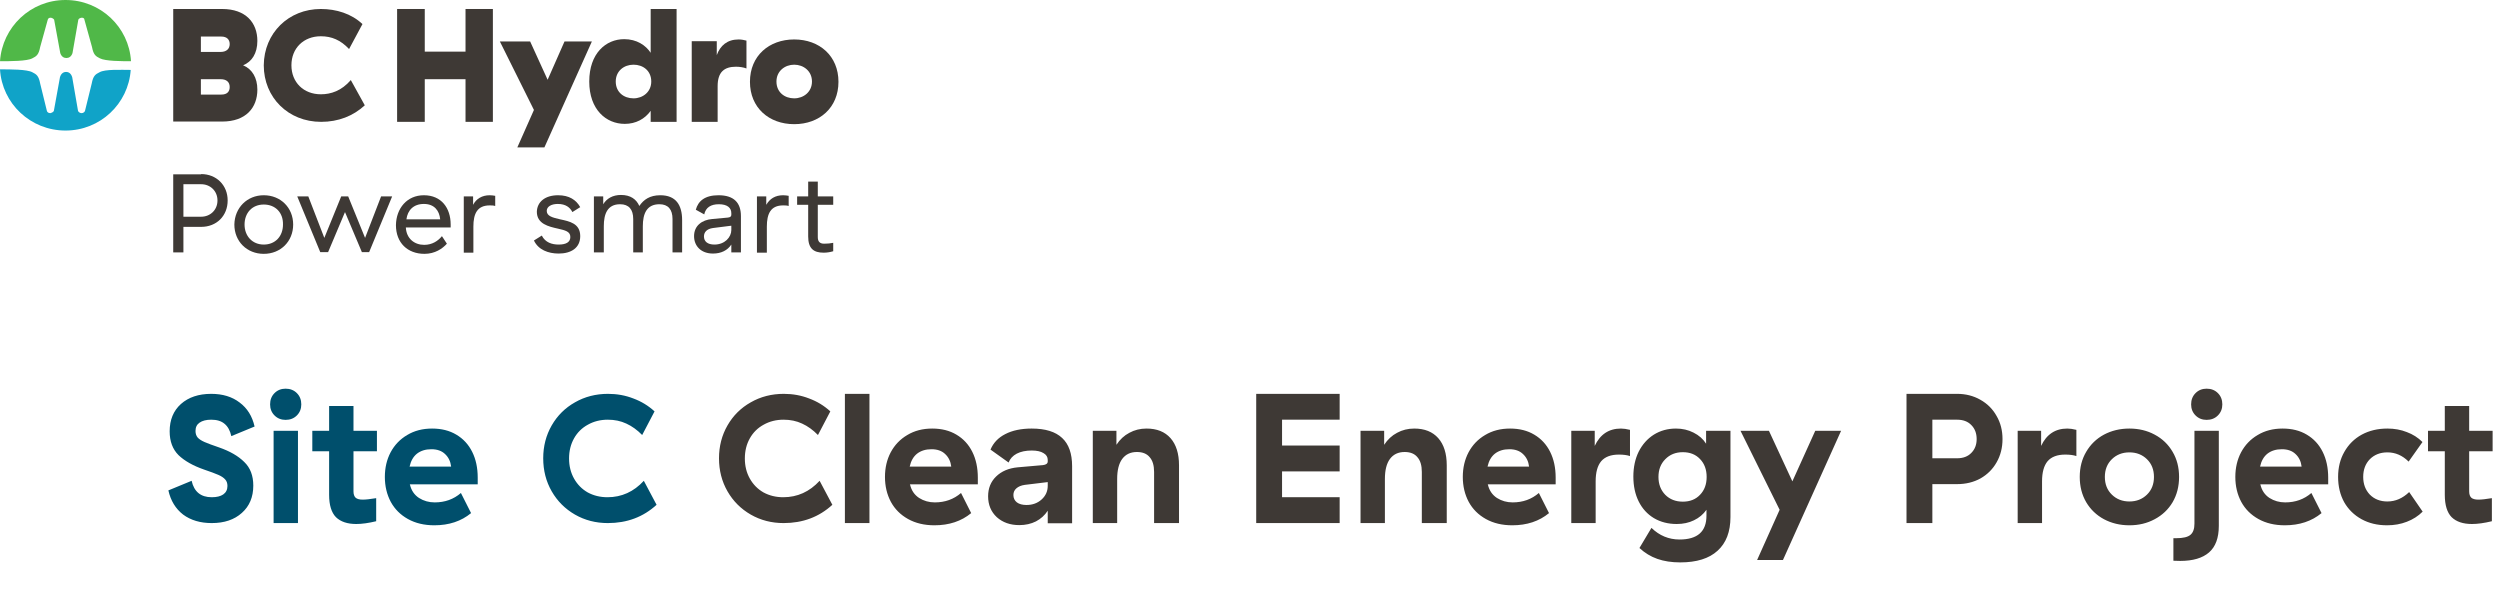 <svg width="325" height="77" viewBox="0 0 325 77" fill="none" xmlns="http://www.w3.org/2000/svg">
<path d="M27.528 68C26.04 68 24.8 67.632 23.808 66.896C22.832 66.144 22.192 65.096 21.888 63.752L24.912 62.504C25.232 63.928 26.104 64.64 27.528 64.64C28.168 64.64 28.664 64.52 29.016 64.28C29.384 64.024 29.568 63.656 29.568 63.176C29.568 62.824 29.472 62.544 29.28 62.336C29.088 62.112 28.792 61.912 28.392 61.736C27.992 61.56 27.368 61.328 26.52 61.04C25.096 60.544 23.992 59.92 23.208 59.168C22.44 58.4 22.056 57.368 22.056 56.072C22.056 54.584 22.544 53.4 23.52 52.52C24.512 51.64 25.824 51.2 27.456 51.2C28.944 51.2 30.176 51.576 31.152 52.328C32.144 53.064 32.792 54.104 33.096 55.448L30.072 56.696C29.912 55.976 29.616 55.44 29.184 55.088C28.768 54.736 28.192 54.56 27.456 54.56C26.816 54.56 26.312 54.688 25.944 54.944C25.592 55.184 25.416 55.544 25.416 56.024C25.416 56.376 25.512 56.664 25.704 56.888C25.896 57.096 26.192 57.288 26.592 57.464C26.992 57.64 27.616 57.872 28.464 58.16C29.888 58.656 30.984 59.288 31.752 60.056C32.536 60.808 32.928 61.832 32.928 63.128C32.928 64.616 32.432 65.8 31.44 66.68C30.464 67.56 29.16 68 27.528 68ZM38.736 68H35.568V56H38.736V68ZM37.128 54.584C36.552 54.584 36.072 54.392 35.688 54.008C35.304 53.624 35.112 53.144 35.112 52.568C35.112 51.976 35.304 51.488 35.688 51.104C36.072 50.72 36.552 50.528 37.128 50.528C37.72 50.528 38.208 50.72 38.592 51.104C38.976 51.488 39.168 51.976 39.168 52.568C39.168 53.144 38.976 53.624 38.592 54.008C38.208 54.392 37.72 54.584 37.128 54.584ZM48.904 67.76C47.913 68 47.048 68.12 46.312 68.12C45.16 68.12 44.281 67.824 43.672 67.232C43.081 66.624 42.785 65.656 42.785 64.328V58.664H40.6V56H42.785V52.784H45.953V56H49.001V58.664H45.953V63.872C45.953 64.256 46.048 64.536 46.24 64.712C46.432 64.872 46.736 64.952 47.153 64.952C47.553 64.952 48.136 64.888 48.904 64.76V67.76ZM50.031 62C50.031 60.816 50.279 59.752 50.775 58.808C51.287 57.848 52.007 57.096 52.935 56.552C53.863 55.992 54.943 55.712 56.175 55.712C57.391 55.712 58.439 55.976 59.319 56.504C60.215 57.032 60.903 57.776 61.383 58.736C61.863 59.696 62.103 60.816 62.103 62.096V62.96H53.271L53.295 63.008C53.471 63.76 53.863 64.336 54.471 64.736C55.079 65.12 55.759 65.312 56.511 65.312C57.839 65.312 58.975 64.904 59.919 64.088L61.239 66.704C59.959 67.76 58.367 68.288 56.463 68.288C55.151 68.288 54.007 68.016 53.031 67.472C52.055 66.928 51.311 66.184 50.799 65.24C50.287 64.28 50.031 63.2 50.031 62ZM58.647 60.656C58.567 59.984 58.303 59.44 57.855 59.024C57.423 58.608 56.831 58.4 56.079 58.4C55.327 58.4 54.703 58.592 54.207 58.976C53.727 59.36 53.407 59.92 53.247 60.656H58.647ZM70.618 59.576C70.618 58.008 70.987 56.584 71.722 55.304C72.459 54.024 73.466 53.024 74.746 52.304C76.026 51.568 77.459 51.2 79.043 51.2C80.21 51.2 81.306 51.4 82.331 51.8C83.371 52.184 84.29 52.744 85.091 53.48L83.483 56.552C82.843 55.896 82.154 55.4 81.418 55.064C80.698 54.728 79.898 54.56 79.019 54.56C78.058 54.56 77.195 54.776 76.427 55.208C75.659 55.624 75.058 56.216 74.626 56.984C74.195 57.752 73.978 58.624 73.978 59.6C73.978 60.576 74.195 61.448 74.626 62.216C75.058 62.984 75.65 63.584 76.403 64.016C77.171 64.432 78.026 64.64 78.971 64.64C80.811 64.64 82.386 63.928 83.698 62.504L85.355 65.624C83.626 67.208 81.514 68 79.019 68C77.451 68 76.026 67.632 74.746 66.896C73.466 66.16 72.459 65.152 71.722 63.872C70.987 62.592 70.618 61.16 70.618 59.576Z" fill="#004F6C"/>
<path d="M93.47 59.576C93.47 58.008 93.838 56.584 94.574 55.304C95.31 54.024 96.318 53.024 97.598 52.304C98.878 51.568 100.31 51.2 101.894 51.2C103.062 51.2 104.158 51.4 105.182 51.8C106.222 52.184 107.142 52.744 107.942 53.48L106.334 56.552C105.694 55.896 105.006 55.4 104.27 55.064C103.55 54.728 102.75 54.56 101.87 54.56C100.91 54.56 100.046 54.776 99.278 55.208C98.51 55.624 97.91 56.216 97.478 56.984C97.046 57.752 96.83 58.624 96.83 59.6C96.83 60.576 97.046 61.448 97.478 62.216C97.91 62.984 98.502 63.584 99.254 64.016C100.022 64.432 100.878 64.64 101.822 64.64C103.662 64.64 105.238 63.928 106.55 62.504L108.206 65.624C106.478 67.208 104.366 68 101.87 68C100.302 68 98.878 67.632 97.598 66.896C96.318 66.16 95.31 65.152 94.574 63.872C93.838 62.592 93.47 61.16 93.47 59.576ZM113.029 68H109.837V51.2H113.029V68ZM115.046 62C115.046 60.816 115.294 59.752 115.79 58.808C116.302 57.848 117.022 57.096 117.95 56.552C118.878 55.992 119.958 55.712 121.19 55.712C122.406 55.712 123.454 55.976 124.334 56.504C125.23 57.032 125.918 57.776 126.398 58.736C126.878 59.696 127.118 60.816 127.118 62.096V62.96H118.286L118.31 63.008C118.486 63.76 118.878 64.336 119.486 64.736C120.094 65.12 120.774 65.312 121.526 65.312C122.854 65.312 123.99 64.904 124.934 64.088L126.254 66.704C124.974 67.76 123.382 68.288 121.478 68.288C120.166 68.288 119.022 68.016 118.046 67.472C117.07 66.928 116.326 66.184 115.814 65.24C115.302 64.28 115.046 63.2 115.046 62ZM123.662 60.656C123.582 59.984 123.318 59.44 122.87 59.024C122.438 58.608 121.846 58.4 121.094 58.4C120.342 58.4 119.718 58.592 119.222 58.976C118.742 59.36 118.422 59.92 118.262 60.656H123.662ZM128.766 58.448C129.134 57.568 129.774 56.896 130.686 56.432C131.614 55.952 132.758 55.712 134.118 55.712C135.894 55.712 137.214 56.12 138.078 56.936C138.942 57.736 139.374 58.96 139.374 60.608V68.024H136.206V66.392C135.822 66.984 135.31 67.448 134.67 67.784C134.03 68.104 133.31 68.264 132.51 68.264C131.326 68.264 130.35 67.92 129.582 67.232C128.83 66.528 128.454 65.624 128.454 64.52C128.454 63.48 128.798 62.624 129.486 61.952C130.19 61.264 131.126 60.864 132.294 60.752L135.582 60.464C135.998 60.416 136.206 60.256 136.206 59.984V59.792C136.206 59.408 136.022 59.112 135.654 58.904C135.302 58.68 134.79 58.568 134.118 58.568C133.35 58.568 132.702 58.704 132.174 58.976C131.662 59.248 131.31 59.632 131.118 60.128L128.766 58.448ZM133.23 63.032C132.766 63.096 132.398 63.248 132.126 63.488C131.87 63.712 131.742 64 131.742 64.352C131.742 64.752 131.894 65.072 132.198 65.312C132.502 65.536 132.918 65.648 133.446 65.648C134.23 65.648 134.886 65.408 135.414 64.928C135.942 64.448 136.206 63.856 136.206 63.152V62.672L133.23 63.032ZM142.064 56H145.136V57.824C145.584 57.136 146.144 56.616 146.816 56.264C147.488 55.896 148.232 55.712 149.048 55.712C150.392 55.712 151.432 56.128 152.168 56.96C152.904 57.792 153.272 58.968 153.272 60.488V68H150.032V61.352C150.032 60.504 149.84 59.864 149.456 59.432C149.088 58.984 148.536 58.76 147.8 58.76C146.968 58.76 146.328 59.064 145.88 59.672C145.448 60.264 145.232 61.128 145.232 62.264V68H142.064V56ZM163.307 51.2H174.155V54.56H166.667V57.92H174.155V61.28H166.667V64.64H174.155V68H163.307V51.2ZM176.869 56H179.941V57.824C180.389 57.136 180.949 56.616 181.621 56.264C182.293 55.896 183.037 55.712 183.853 55.712C185.197 55.712 186.237 56.128 186.973 56.96C187.709 57.792 188.077 58.968 188.077 60.488V68H184.837V61.352C184.837 60.504 184.645 59.864 184.261 59.432C183.893 58.984 183.341 58.76 182.605 58.76C181.773 58.76 181.133 59.064 180.685 59.672C180.253 60.264 180.037 61.128 180.037 62.264V68H176.869V56ZM190.164 62C190.164 60.816 190.412 59.752 190.908 58.808C191.42 57.848 192.14 57.096 193.068 56.552C193.996 55.992 195.076 55.712 196.308 55.712C197.524 55.712 198.572 55.976 199.452 56.504C200.348 57.032 201.036 57.776 201.516 58.736C201.996 59.696 202.236 60.816 202.236 62.096V62.96H193.404L193.428 63.008C193.604 63.76 193.996 64.336 194.604 64.736C195.212 65.12 195.892 65.312 196.644 65.312C197.972 65.312 199.108 64.904 200.052 64.088L201.372 66.704C200.092 67.76 198.5 68.288 196.596 68.288C195.284 68.288 194.14 68.016 193.164 67.472C192.188 66.928 191.444 66.184 190.932 65.24C190.42 64.28 190.164 63.2 190.164 62ZM198.78 60.656C198.7 59.984 198.436 59.44 197.988 59.024C197.556 58.608 196.964 58.4 196.212 58.4C195.46 58.4 194.836 58.592 194.34 58.976C193.86 59.36 193.54 59.92 193.38 60.656H198.78ZM207.315 57.968C208.019 56.464 209.155 55.712 210.723 55.712C211.059 55.712 211.451 55.768 211.899 55.88V59.288C211.515 59.16 211.035 59.096 210.459 59.096C209.419 59.096 208.651 59.384 208.155 59.96C207.675 60.536 207.435 61.408 207.435 62.576V68H204.267V56H207.315V57.968ZM212.336 61.952C212.336 60.736 212.568 59.656 213.032 58.712C213.512 57.768 214.168 57.032 215 56.504C215.848 55.976 216.808 55.712 217.88 55.712C218.712 55.712 219.472 55.888 220.16 56.24C220.864 56.592 221.408 57.072 221.792 57.68V56H224.96V67.208C224.96 69.128 224.4 70.592 223.28 71.6C222.176 72.608 220.56 73.112 218.432 73.112C217.312 73.112 216.32 72.96 215.456 72.656C214.592 72.352 213.816 71.88 213.128 71.24L214.688 68.624C215.728 69.632 216.944 70.136 218.336 70.136C220.672 70.136 221.84 69.104 221.84 67.04V66.272C221.424 66.864 220.88 67.32 220.208 67.64C219.552 67.96 218.808 68.12 217.976 68.12C216.856 68.12 215.864 67.864 215 67.352C214.152 66.84 213.496 66.12 213.032 65.192C212.568 64.264 212.336 63.184 212.336 61.952ZM221.864 62C221.864 61.04 221.576 60.264 221 59.672C220.44 59.08 219.696 58.784 218.768 58.784C217.84 58.784 217.08 59.088 216.488 59.696C215.896 60.288 215.6 61.056 215.6 62C215.6 62.944 215.896 63.72 216.488 64.328C217.08 64.92 217.84 65.216 218.768 65.216C219.696 65.216 220.44 64.92 221 64.328C221.576 63.736 221.864 62.96 221.864 62ZM231.352 66.272L226.264 56H229.96L233.008 62.576L235.984 56H239.344L231.784 72.8H228.424L231.352 66.272ZM247.846 51.2H254.422C255.542 51.2 256.55 51.456 257.446 51.968C258.358 52.48 259.062 53.184 259.558 54.08C260.07 54.96 260.326 55.96 260.326 57.08C260.326 58.2 260.07 59.208 259.558 60.104C259.062 60.984 258.366 61.68 257.47 62.192C256.574 62.688 255.558 62.936 254.422 62.936H251.206V68H247.846V51.2ZM254.422 59.576C255.206 59.576 255.822 59.344 256.27 58.88C256.734 58.416 256.966 57.816 256.966 57.08C256.966 56.328 256.734 55.72 256.27 55.256C255.822 54.792 255.206 54.56 254.422 54.56H251.206V59.576H254.422ZM265.346 57.968C266.05 56.464 267.186 55.712 268.754 55.712C269.09 55.712 269.482 55.768 269.93 55.88V59.288C269.546 59.16 269.066 59.096 268.49 59.096C267.45 59.096 266.682 59.384 266.186 59.96C265.706 60.536 265.466 61.408 265.466 62.576V68H262.298V56H265.346V57.968ZM270.367 62C270.367 60.768 270.647 59.68 271.207 58.736C271.767 57.776 272.535 57.032 273.511 56.504C274.503 55.976 275.607 55.712 276.823 55.712C278.039 55.712 279.135 55.976 280.111 56.504C281.103 57.032 281.879 57.776 282.439 58.736C282.999 59.68 283.279 60.768 283.279 62C283.279 63.232 282.999 64.328 282.439 65.288C281.879 66.232 281.103 66.968 280.111 67.496C279.135 68.024 278.039 68.288 276.823 68.288C275.607 68.288 274.503 68.024 273.511 67.496C272.535 66.968 271.767 66.232 271.207 65.288C270.647 64.328 270.367 63.232 270.367 62ZM280.015 62C280.015 61.056 279.711 60.288 279.103 59.696C278.495 59.104 277.735 58.808 276.823 58.808C275.911 58.808 275.151 59.104 274.543 59.696C273.935 60.288 273.631 61.056 273.631 62C273.631 62.944 273.935 63.712 274.543 64.304C275.151 64.896 275.911 65.192 276.823 65.192C277.735 65.192 278.495 64.896 279.103 64.304C279.711 63.712 280.015 62.944 280.015 62ZM288.446 68.36C288.446 69.928 288.022 71.08 287.174 71.816C286.326 72.552 285.078 72.92 283.43 72.92C283.062 72.92 282.766 72.912 282.542 72.896V69.968H282.878C283.806 69.968 284.438 69.816 284.774 69.512C285.11 69.224 285.278 68.744 285.278 68.072V56H288.446V68.36ZM286.862 54.584C286.286 54.584 285.806 54.392 285.422 54.008C285.038 53.624 284.846 53.144 284.846 52.568C284.846 51.976 285.038 51.488 285.422 51.104C285.806 50.72 286.286 50.528 286.862 50.528C287.454 50.528 287.942 50.72 288.326 51.104C288.71 51.488 288.902 51.976 288.902 52.568C288.902 53.144 288.71 53.624 288.326 54.008C287.942 54.392 287.454 54.584 286.862 54.584ZM290.593 62C290.593 60.816 290.841 59.752 291.337 58.808C291.849 57.848 292.569 57.096 293.497 56.552C294.425 55.992 295.505 55.712 296.737 55.712C297.953 55.712 299.001 55.976 299.881 56.504C300.777 57.032 301.465 57.776 301.945 58.736C302.425 59.696 302.665 60.816 302.665 62.096V62.96H293.833L293.857 63.008C294.033 63.76 294.425 64.336 295.033 64.736C295.641 65.12 296.321 65.312 297.073 65.312C298.401 65.312 299.537 64.904 300.481 64.088L301.801 66.704C300.521 67.76 298.929 68.288 297.025 68.288C295.713 68.288 294.569 68.016 293.593 67.472C292.617 66.928 291.873 66.184 291.361 65.24C290.849 64.28 290.593 63.2 290.593 62ZM299.209 60.656C299.129 59.984 298.865 59.44 298.417 59.024C297.985 58.608 297.393 58.4 296.641 58.4C295.889 58.4 295.265 58.592 294.769 58.976C294.289 59.36 293.969 59.92 293.809 60.656H299.209ZM303.953 62C303.953 60.768 304.225 59.68 304.769 58.736C305.313 57.776 306.065 57.032 307.025 56.504C308.001 55.976 309.113 55.712 310.361 55.712C311.273 55.712 312.113 55.864 312.881 56.168C313.665 56.456 314.345 56.888 314.921 57.464L313.121 60.008C312.321 59.208 311.401 58.808 310.361 58.808C309.433 58.808 308.673 59.104 308.081 59.696C307.505 60.288 307.217 61.056 307.217 62C307.217 62.928 307.505 63.696 308.081 64.304C308.673 64.896 309.433 65.192 310.361 65.192C311.401 65.192 312.345 64.784 313.193 63.968L314.945 66.512C314.369 67.088 313.681 67.528 312.881 67.832C312.097 68.136 311.241 68.288 310.313 68.288C309.065 68.288 307.961 68.024 307.001 67.496C306.041 66.968 305.289 66.232 304.745 65.288C304.217 64.328 303.953 63.232 303.953 62ZM323.944 67.76C322.952 68 322.088 68.12 321.352 68.12C320.2 68.12 319.32 67.824 318.712 67.232C318.12 66.624 317.824 65.656 317.824 64.328V58.664H315.64V56H317.824V52.784H320.992V56H324.04V58.664H320.992V63.872C320.992 64.256 321.088 64.536 321.28 64.712C321.472 64.872 321.776 64.952 322.192 64.952C322.592 64.952 323.176 64.888 323.944 64.76V67.76Z" fill="#3E3935"/>
<path d="M4.201 7.581C4.731 7.317 5.034 7.128 5.223 6.11L6.207 2.565C6.245 2.414 6.358 2.301 6.585 2.301C6.737 2.301 7.002 2.451 7.04 2.565L7.834 6.902C7.986 7.354 8.289 7.543 8.629 7.543C8.97 7.543 9.273 7.354 9.424 6.902L10.181 2.565C10.219 2.414 10.484 2.301 10.635 2.301C10.862 2.301 10.976 2.414 10.976 2.565L11.96 6.11C12.149 7.128 12.452 7.317 12.982 7.581C13.701 7.958 15.82 7.958 17.031 7.958C16.766 3.507 13.057 0 8.516 0C3.974 0 0.303 3.507 0 7.958C1.325 7.958 3.52 7.958 4.201 7.581Z" fill="#50B848"/>
<path d="M12.944 9.391C12.414 9.655 12.111 9.843 11.922 10.862L11.051 14.407C11.014 14.558 10.824 14.709 10.597 14.709C10.408 14.709 10.181 14.558 10.143 14.407L9.386 10.032C9.235 9.542 8.932 9.353 8.591 9.353C8.251 9.353 7.948 9.542 7.797 10.032L7.002 14.407C6.964 14.558 6.699 14.671 6.548 14.709C6.32 14.709 6.131 14.595 6.093 14.407L5.223 10.862C5.034 9.843 4.731 9.655 4.201 9.391C3.52 9.014 1.363 9.014 0 9.014C0.265 13.464 3.974 16.971 8.516 16.971C13.019 16.971 16.691 13.502 16.993 9.089C15.782 9.089 13.663 8.976 12.944 9.391Z" fill="#10A3C8"/>
<path d="M28.877 1.169C31.981 1.169 33.457 2.979 33.457 5.318C33.457 6.939 32.738 8.033 31.602 8.486C32.776 8.976 33.457 10.107 33.457 11.654C33.457 13.992 31.981 15.802 28.877 15.802H22.519V1.169H28.877ZM28.764 4.752H26.115V6.751H28.688C29.407 6.751 29.861 6.374 29.861 5.733C29.861 5.167 29.521 4.752 28.764 4.752ZM28.688 10.296H26.115V12.295H28.764C29.559 12.295 29.861 11.88 29.861 11.314C29.861 10.635 29.407 10.296 28.688 10.296Z" fill="#3E3935"/>
<path d="M41.708 1.169C43.714 1.169 45.682 1.773 47.12 3.13L45.379 6.374C44.281 5.205 43.108 4.714 41.708 4.714C39.475 4.714 37.885 6.261 37.885 8.486C37.885 10.711 39.475 12.257 41.708 12.257C43.032 12.257 44.395 11.805 45.606 10.409L47.423 13.69C45.909 15.086 43.978 15.84 41.745 15.84C37.469 15.84 34.29 12.672 34.29 8.486C34.327 4.299 37.507 1.169 41.708 1.169Z" fill="#3E3935"/>
<path d="M64.075 1.169V15.84H60.518V10.296H55.219V15.84H51.624V1.169H55.219V6.713H60.518V1.169H64.075Z" fill="#3E3935"/>
<path d="M67.254 19.159L69.412 14.294L64.984 5.393H68.92L71.191 10.371L73.386 5.393H76.943L70.774 19.159H67.254Z" fill="#3E3935"/>
<path d="M87.957 1.169V15.84H84.588V14.407C83.832 15.463 82.658 16.104 81.22 16.104C78.798 16.104 76.603 14.256 76.603 10.598C76.603 6.939 78.76 5.091 81.144 5.091C82.772 5.091 83.945 5.883 84.588 6.864V1.169H87.957ZM80.047 10.598C80.047 11.993 81.107 12.785 82.356 12.785C83.567 12.785 84.664 11.955 84.664 10.598C84.664 9.202 83.605 8.41 82.356 8.41C81.107 8.41 80.047 9.24 80.047 10.598Z" fill="#3E3935"/>
<path d="M96.018 5.129C96.435 5.129 96.7 5.205 97.04 5.28V8.901C96.662 8.75 96.132 8.674 95.678 8.674C94.164 8.674 93.293 9.353 93.293 11.201V15.84H89.925V5.355H93.18V7.166C93.634 5.921 94.542 5.129 96.018 5.129Z" fill="#3E3935"/>
<path d="M103.247 5.129C106.54 5.129 109 7.279 109 10.635C109 13.992 106.54 16.142 103.247 16.142C99.954 16.142 97.494 13.992 97.494 10.635C97.494 7.241 99.992 5.129 103.247 5.129ZM103.247 8.41C102.036 8.41 100.939 9.24 100.939 10.598C100.939 11.993 101.998 12.785 103.247 12.785C104.458 12.785 105.556 11.955 105.556 10.598C105.556 9.24 104.458 8.41 103.247 8.41Z" fill="#3E3935"/>
<path d="M26.152 22.629C28.12 22.629 29.596 24.062 29.596 26.061C29.596 28.059 28.158 29.493 26.152 29.493H23.844V32.811H22.519V22.666H26.152V22.629ZM26.152 23.949H23.844V28.173H26.152C27.326 28.173 28.272 27.305 28.272 26.061C28.272 24.816 27.326 23.949 26.152 23.949Z" fill="#3E3935"/>
<path d="M34.29 25.382C36.485 25.382 38.112 27.003 38.112 29.191C38.112 31.378 36.485 33 34.29 33C32.094 33 30.467 31.378 30.467 29.191C30.505 27.003 32.132 25.382 34.29 25.382ZM34.29 26.589C32.776 26.589 31.792 27.682 31.792 29.191C31.792 30.699 32.813 31.793 34.29 31.793C35.803 31.793 36.788 30.699 36.788 29.191C36.825 27.645 35.803 26.589 34.29 26.589Z" fill="#3E3935"/>
<path d="M41.632 32.774L38.642 25.533H40.08L42.162 30.926L44.357 25.533H45.265L47.46 30.926L49.542 25.533H50.98L47.99 32.774H47.044L44.849 27.569L42.654 32.774H41.632Z" fill="#3E3935"/>
<path d="M55.106 25.382C57.376 25.382 58.587 27.041 58.587 29.191V29.568H52.759C52.835 31.039 53.894 31.831 55.143 31.831C56.203 31.831 56.96 31.303 57.452 30.699L58.096 31.68C57.528 32.321 56.544 33 55.181 33C52.986 33 51.472 31.567 51.472 29.266C51.51 27.079 52.91 25.382 55.106 25.382ZM55.106 26.513C53.743 26.513 52.986 27.343 52.835 28.512H57.225C57.111 27.343 56.43 26.513 55.106 26.513Z" fill="#3E3935"/>
<path d="M63.659 25.382C63.924 25.382 64.151 25.419 64.378 25.457V26.777C64.113 26.702 63.924 26.702 63.659 26.702C62.032 26.702 61.54 27.795 61.54 29.455V32.849H60.291V25.533H61.502V26.626C61.918 25.834 62.675 25.382 63.659 25.382Z" fill="#3E3935"/>
<path d="M72.553 25.382C73.991 25.382 74.9 25.985 75.43 26.928L74.408 27.569C74.105 26.966 73.537 26.513 72.515 26.513C71.683 26.513 71.077 26.853 71.077 27.418C71.077 28.097 71.834 28.286 72.818 28.512C74.029 28.776 75.43 29.04 75.43 30.699C75.43 32.246 74.218 32.962 72.629 32.962C71.266 32.962 69.98 32.472 69.412 31.265L70.434 30.624C70.888 31.529 71.758 31.793 72.629 31.793C73.575 31.793 74.143 31.491 74.143 30.813C74.143 30.096 73.499 29.945 72.515 29.719C71.342 29.455 69.79 29.115 69.79 27.531C69.828 26.249 70.85 25.382 72.553 25.382Z" fill="#3E3935"/>
<path d="M85.838 25.382C87.881 25.382 88.676 26.664 88.676 28.625V32.811H87.427V28.474C87.427 27.23 86.859 26.551 85.724 26.551C84.059 26.551 83.567 27.795 83.567 29.417V32.811H82.318V28.474C82.318 27.23 81.75 26.551 80.615 26.551C78.949 26.551 78.495 27.833 78.495 29.417V32.811H77.208V25.533H78.419V26.551C78.874 25.797 79.668 25.344 80.728 25.344C81.977 25.344 82.734 25.91 83.112 26.777C83.68 25.947 84.475 25.382 85.838 25.382Z" fill="#3E3935"/>
<path d="M93.407 25.382C95.413 25.382 96.321 26.362 96.321 28.097V32.811H95.072V31.793C94.58 32.547 93.748 32.962 92.688 32.962C91.136 32.962 90.228 31.982 90.228 30.699C90.228 29.342 91.25 28.587 92.574 28.474L94.618 28.286C94.959 28.248 95.072 28.135 95.072 27.909V27.72C95.072 27.003 94.542 26.551 93.445 26.551C92.423 26.551 91.742 26.966 91.552 27.871L90.455 27.267C90.758 26.136 91.628 25.382 93.407 25.382ZM95.072 29.342L92.688 29.643C91.855 29.757 91.515 30.209 91.515 30.737C91.515 31.378 91.969 31.793 92.877 31.793C94.24 31.793 95.072 30.813 95.072 29.907V29.342Z" fill="#3E3935"/>
<path d="M101.809 25.382C102.074 25.382 102.301 25.419 102.528 25.457V26.777C102.263 26.702 102.074 26.702 101.809 26.702C100.182 26.702 99.69 27.795 99.69 29.455V32.849H98.403V25.533H99.614V26.626C100.068 25.834 100.787 25.382 101.809 25.382Z" fill="#3E3935"/>
<path d="M107.07 32.849C105.745 32.849 105.064 32.283 105.064 30.737V26.626H103.626V25.533H105.064V23.609H106.313V25.533H108.319V26.626H106.313V30.813C106.313 31.378 106.54 31.68 107.145 31.68C107.6 31.68 107.94 31.642 108.319 31.567V32.661C107.94 32.774 107.524 32.849 107.07 32.849Z" fill="#3E3935"/>
</svg>
